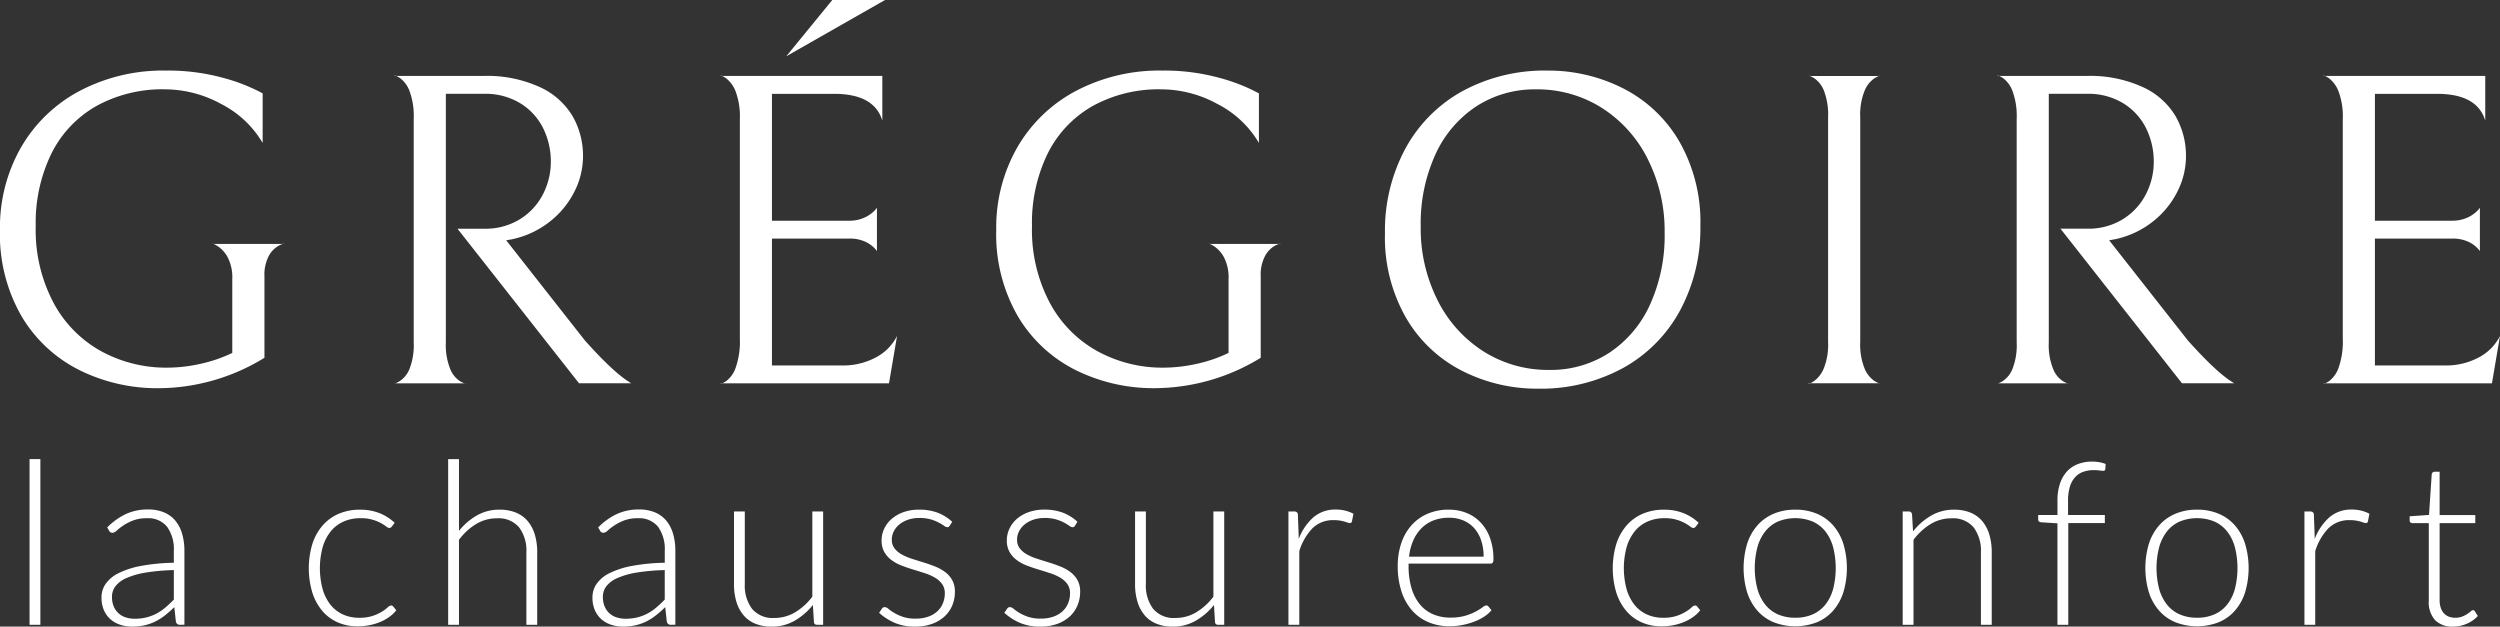 <svg xmlns="http://www.w3.org/2000/svg" width="285.395" height="71.533" viewBox="0 0 285.395 71.533">
  <rect x="0" y="0" width="285.395" height="71.533" fill="#333333" stroke="none"/>
  <g id="Logo" transform="translate(-141.175 -255.182)">
    <g id="Groupe_8" data-name="Groupe 8">
      <path id="Tracé_53" data-name="Tracé 53" d="M150.3,297.461a15.936,15.936,0,0,1-6.629-6.12,18.687,18.687,0,0,1-2.5-9.945,18.4,18.4,0,0,1,2.372-9.333,16.792,16.792,0,0,1,6.68-6.478,20.429,20.429,0,0,1,9.92-2.346,23.665,23.665,0,0,1,6.451.817,20.634,20.634,0,0,1,4.565,1.784V271.5a11.593,11.593,0,0,0-4.717-4.437,13.4,13.4,0,0,0-6.4-1.683,15.584,15.584,0,0,0-7.879,1.913,12.753,12.753,0,0,0-5.126,5.432,18.025,18.025,0,0,0-1.784,8.261,17.733,17.733,0,0,0,2.065,8.824,13.668,13.668,0,0,0,5.482,5.507,15.483,15.483,0,0,0,7.446,1.836,17.619,17.619,0,0,0,3.8-.433,16.42,16.42,0,0,0,3.646-1.249v-8.415a5.026,5.026,0,0,0-.51-2.474,3.519,3.519,0,0,0-1.122-1.275c-.408-.255-.612-.348-.612-.281h8.16c0-.067-.2,0-.612.2a2.924,2.924,0,0,0-1.122,1.148,4.591,4.591,0,0,0-.51,2.371v9.282A23.263,23.263,0,0,1,159.28,299.5,20.005,20.005,0,0,1,150.3,297.461Z" fill="#fff"/>
      <path id="Tracé_54" data-name="Tracé 54" d="M200.539,280.2a7.2,7.2,0,0,0,2.627-2.856,8.078,8.078,0,0,0,.892-3.7,8.591,8.591,0,0,0-.841-3.749,6.984,6.984,0,0,0-2.576-2.881,7.629,7.629,0,0,0-4.233-1.122h-4.335v28.355a7.285,7.285,0,0,0,.51,3.086,2.988,2.988,0,0,0,1.122,1.377c.408.222.612.3.612.229h-8.109c0,.068.2-.016.612-.254a3.054,3.054,0,0,0,1.1-1.377,7.459,7.459,0,0,0,.484-3.061v-25.5a8.214,8.214,0,0,0-.484-3.188,3.236,3.236,0,0,0-1.1-1.479q-.612-.383-.612-.229h10.1a14.505,14.505,0,0,1,6.553,1.3,8.434,8.434,0,0,1,3.724,3.366,9.147,9.147,0,0,1,1.147,4.513,8.952,8.952,0,0,1-.969,4,10.074,10.074,0,0,1-2.78,3.417,10.411,10.411,0,0,1-4.207,2.015l-.816.152,8.976,11.424q1.785,1.989,2.958,3.061a17.125,17.125,0,0,0,1.708,1.427c.358.239.57.375.638.408h-5.967L193.4,281.293h3.06A7.465,7.465,0,0,0,200.539,280.2Z" fill="#fff"/>
      <path id="Tracé_55" data-name="Tracé 55" d="M223.438,298.939q0,.153.612-.229a3.228,3.228,0,0,0,1.1-1.53,8.942,8.942,0,0,0,.485-3.34V268.8a8.187,8.187,0,0,0-.485-3.187,3.424,3.424,0,0,0-1.1-1.505q-.612-.406-.612-.254H241.9v5.1q-.918-3.06-5.508-3.06H229.3v14.483h8.772a4.083,4.083,0,0,0,1.734-.331,3.752,3.752,0,0,0,1.071-.689,2.773,2.773,0,0,0,.408-.459v4.948a2.816,2.816,0,0,0-.408-.459,3.475,3.475,0,0,0-1.045-.663,4.213,4.213,0,0,0-1.709-.307H229.3V296.9h7.955a7.857,7.857,0,0,0,3.954-.943,5.607,5.607,0,0,0,2.371-2.423l-.918,5.406Zm12.75-43.757h6.018l-11.271,6.425Z" fill="#fff"/>
      <path id="Tracé_56" data-name="Tracé 56" d="M264.034,297.461a15.938,15.938,0,0,1-6.63-6.12,18.686,18.686,0,0,1-2.5-9.945,18.4,18.4,0,0,1,2.371-9.333,16.8,16.8,0,0,1,6.681-6.478,20.426,20.426,0,0,1,9.92-2.346,23.665,23.665,0,0,1,6.451.817,20.624,20.624,0,0,1,4.564,1.784V271.5a11.587,11.587,0,0,0-4.717-4.437,13.394,13.394,0,0,0-6.4-1.683,15.589,15.589,0,0,0-7.879,1.913,12.764,12.764,0,0,0-5.126,5.432,18.038,18.038,0,0,0-1.784,8.261,17.744,17.744,0,0,0,2.065,8.824,13.67,13.67,0,0,0,5.483,5.507,15.479,15.479,0,0,0,7.445,1.836,17.612,17.612,0,0,0,3.8-.433,16.428,16.428,0,0,0,3.647-1.249v-8.415a5.026,5.026,0,0,0-.51-2.474,3.519,3.519,0,0,0-1.122-1.275c-.409-.255-.613-.348-.613-.281h8.161c0-.067-.205,0-.613.2a2.924,2.924,0,0,0-1.122,1.148,4.591,4.591,0,0,0-.51,2.371v9.282a23.256,23.256,0,0,1-12.087,3.468A20,20,0,0,1,264.034,297.461Z" fill="#fff"/>
      <path id="Tracé_57" data-name="Tracé 57" d="M301.6,272.165a16.436,16.436,0,0,1,6.528-6.58,19.629,19.629,0,0,1,9.716-2.346,18.855,18.855,0,0,1,8.593,2.015,15.583,15.583,0,0,1,6.426,6.043,18.478,18.478,0,0,1,2.423,9.69,19.726,19.726,0,0,1-2.32,9.639,16.424,16.424,0,0,1-6.529,6.579,19.6,19.6,0,0,1-9.715,2.347,18.842,18.842,0,0,1-8.594-2.015,15.56,15.56,0,0,1-6.426-6.044,18.462,18.462,0,0,1-2.422-9.689A19.72,19.72,0,0,1,301.6,272.165Zm27.693,1.2a14.672,14.672,0,0,0-5.253-5.865,13.761,13.761,0,0,0-7.523-2.117,12.23,12.23,0,0,0-6.808,1.938,13.016,13.016,0,0,0-4.666,5.483,19.008,19.008,0,0,0-1.683,8.236,18.19,18.19,0,0,0,1.912,8.39,14.666,14.666,0,0,0,5.253,5.865,13.76,13.76,0,0,0,7.523,2.116,12.221,12.221,0,0,0,6.808-1.937,12.99,12.99,0,0,0,4.666-5.483,19,19,0,0,0,1.684-8.236A18.193,18.193,0,0,0,329.288,273.363Z" fill="#fff"/>
      <path id="Tracé_58" data-name="Tracé 58" d="M348.234,298.71a3.376,3.376,0,0,0,1.122-1.428,7.281,7.281,0,0,0,.51-3.086v-25.6a7.628,7.628,0,0,0-.484-3.085,3.057,3.057,0,0,0-1.1-1.4q-.611-.355-.611-.254h8.108c0-.068-.2.017-.611.254a3.168,3.168,0,0,0-1.122,1.4,7.27,7.27,0,0,0-.51,3.085v25.6a7.266,7.266,0,0,0,.51,3.086,3.157,3.157,0,0,0,1.122,1.4c.408.238.611.322.611.254h-8.159C347.623,299.041,347.826,298.965,348.234,298.71Z" fill="#fff"/>
      <path id="Tracé_59" data-name="Tracé 59" d="M383.526,280.2a7.186,7.186,0,0,0,2.626-2.856,8.066,8.066,0,0,0,.893-3.7,8.578,8.578,0,0,0-.842-3.749,6.989,6.989,0,0,0-2.575-2.881,7.633,7.633,0,0,0-4.233-1.122H375.06v28.355a7.269,7.269,0,0,0,.51,3.086,2.982,2.982,0,0,0,1.122,1.377c.408.222.611.3.611.229H369.2c0,.068.2-.016.611-.254a3.035,3.035,0,0,0,1.1-1.377,7.442,7.442,0,0,0,.484-3.061v-25.5a8.2,8.2,0,0,0-.484-3.188,3.216,3.216,0,0,0-1.1-1.479q-.611-.383-.611-.229h10.1a14.505,14.505,0,0,1,6.553,1.3,8.426,8.426,0,0,1,3.723,3.366,9.127,9.127,0,0,1,1.148,4.513,8.965,8.965,0,0,1-.969,4,10.086,10.086,0,0,1-2.78,3.417,10.415,10.415,0,0,1-4.208,2.015l-.815.152,8.976,11.424q1.785,1.989,2.958,3.061a16.876,16.876,0,0,0,1.709,1.427q.535.358.637.408h-5.967l-13.873-17.646h3.061A7.465,7.465,0,0,0,383.526,280.2Z" fill="#fff"/>
      <path id="Tracé_60" data-name="Tracé 60" d="M406.425,298.939q0,.153.612-.229a3.235,3.235,0,0,0,1.1-1.53,8.941,8.941,0,0,0,.485-3.34V268.8a8.187,8.187,0,0,0-.485-3.187,3.432,3.432,0,0,0-1.1-1.505q-.612-.406-.612-.254h18.461v5.1q-.918-3.06-5.507-3.06H412.29v14.483h8.771a4.091,4.091,0,0,0,1.735-.331,3.752,3.752,0,0,0,1.071-.689,2.8,2.8,0,0,0,.407-.459v4.948a2.841,2.841,0,0,0-.407-.459,3.469,3.469,0,0,0-1.046-.663,4.205,4.205,0,0,0-1.708-.307H412.29V296.9h7.956a7.855,7.855,0,0,0,3.952-.943,5.609,5.609,0,0,0,2.372-2.423l-.919,5.406Z" fill="#fff"/>
    </g>
    <g id="Groupe_9" data-name="Groupe 9">
      <path id="Tracé_61" data-name="Tracé 61" d="M145.784,307.592v18.915H144.55V307.592Z" fill="#fff"/>
      <path id="Tracé_62" data-name="Tracé 62" d="M161.735,326.507a.445.445,0,0,1-.481-.364l-.182-1.651a13.589,13.589,0,0,1-1.06.936,6.329,6.329,0,0,1-1.1.7,5.4,5.4,0,0,1-1.235.435,6.6,6.6,0,0,1-1.456.15,4.322,4.322,0,0,1-1.287-.2,3.18,3.18,0,0,1-1.105-.6,2.948,2.948,0,0,1-.774-1.033,3.582,3.582,0,0,1-.292-1.515,2.689,2.689,0,0,1,.468-1.521,3.853,3.853,0,0,1,1.462-1.222,9.637,9.637,0,0,1,2.562-.832,22.282,22.282,0,0,1,3.763-.364v-1.352a4.339,4.339,0,0,0-.773-2.763,2.763,2.763,0,0,0-2.295-.968,4.321,4.321,0,0,0-1.593.26,5.627,5.627,0,0,0-1.111.572,7.017,7.017,0,0,0-.741.572.8.8,0,0,1-.481.26.419.419,0,0,1-.39-.234l-.221-.377a7.514,7.514,0,0,1,2.132-1.534,5.939,5.939,0,0,1,2.535-.52,4.608,4.608,0,0,1,1.82.332,3.353,3.353,0,0,1,1.293.948,4.137,4.137,0,0,1,.774,1.495,6.887,6.887,0,0,1,.26,1.957v8.424Zm-5.2-.69a5.517,5.517,0,0,0,1.385-.162,5.082,5.082,0,0,0,1.17-.455,5.767,5.767,0,0,0,1.007-.7q.468-.4.923-.871v-3.367a23.194,23.194,0,0,0-3.178.279,9.172,9.172,0,0,0-2.2.618,3.2,3.2,0,0,0-1.273.93,1.969,1.969,0,0,0-.41,1.228,2.726,2.726,0,0,0,.214,1.124,2.159,2.159,0,0,0,1.385,1.229A3.3,3.3,0,0,0,156.535,325.817Z" fill="#fff"/>
      <path id="Tracé_63" data-name="Tracé 63" d="M185.9,315.3a1.165,1.165,0,0,1-.123.11.263.263,0,0,1-.163.046.675.675,0,0,1-.357-.176,4.921,4.921,0,0,0-.6-.384,5.135,5.135,0,0,0-.942-.382,4.632,4.632,0,0,0-1.371-.176,4.709,4.709,0,0,0-1.983.4,3.939,3.939,0,0,0-1.456,1.138,5.222,5.222,0,0,0-.9,1.794,9.225,9.225,0,0,0,.007,4.784,5.155,5.155,0,0,0,.9,1.775,3.869,3.869,0,0,0,1.417,1.1,4.429,4.429,0,0,0,1.847.377,4.763,4.763,0,0,0,1.566-.222,5.062,5.062,0,0,0,1.04-.48,4.73,4.73,0,0,0,.649-.481.672.672,0,0,1,.384-.221.3.3,0,0,1,.26.13l.338.416a3.746,3.746,0,0,1-.754.728,5.2,5.2,0,0,1-1.026.585,6.356,6.356,0,0,1-1.243.383,6.975,6.975,0,0,1-1.4.137,5.559,5.559,0,0,1-2.255-.448,4.9,4.9,0,0,1-1.756-1.3,6.11,6.11,0,0,1-1.143-2.087,9.719,9.719,0,0,1-.02-5.512,6.086,6.086,0,0,1,1.138-2.106,5.1,5.1,0,0,1,1.833-1.371,6,6,0,0,1,2.489-.488,5.851,5.851,0,0,1,2.242.4,5.478,5.478,0,0,1,1.71,1.091Z" fill="#fff"/>
      <path id="Tracé_64" data-name="Tracé 64" d="M192.336,326.507V307.592h1.235v8.19a7.249,7.249,0,0,1,2.048-1.761,5.107,5.107,0,0,1,2.58-.657,4.869,4.869,0,0,1,1.879.338,3.461,3.461,0,0,1,1.345.975,4.324,4.324,0,0,1,.806,1.534,6.955,6.955,0,0,1,.273,2.028v8.268h-1.235v-8.268a4.425,4.425,0,0,0-.832-2.853,3.072,3.072,0,0,0-2.548-1.034,4.508,4.508,0,0,0-2.366.657,6.856,6.856,0,0,0-1.95,1.8v9.7Z" fill="#fff"/>
      <path id="Tracé_65" data-name="Tracé 65" d="M217.776,326.507a.444.444,0,0,1-.48-.364l-.182-1.651a13.776,13.776,0,0,1-1.06.936,6.406,6.406,0,0,1-1.1.7,5.413,5.413,0,0,1-1.236.435,6.6,6.6,0,0,1-1.456.15,4.327,4.327,0,0,1-1.287-.2,3.176,3.176,0,0,1-1.1-.6,2.924,2.924,0,0,1-.774-1.033,3.582,3.582,0,0,1-.293-1.515,2.7,2.7,0,0,1,.468-1.521,3.857,3.857,0,0,1,1.463-1.222,9.641,9.641,0,0,1,2.561-.832,22.292,22.292,0,0,1,3.763-.364v-1.352a4.339,4.339,0,0,0-.773-2.763,2.761,2.761,0,0,0-2.294-.968,4.321,4.321,0,0,0-1.593.26,5.6,5.6,0,0,0-1.111.572,6.915,6.915,0,0,0-.741.572.8.8,0,0,1-.482.26.421.421,0,0,1-.39-.234l-.22-.377a7.514,7.514,0,0,1,2.132-1.534,5.933,5.933,0,0,1,2.535-.52,4.6,4.6,0,0,1,1.819.332,3.356,3.356,0,0,1,1.294.948,4.151,4.151,0,0,1,.773,1.495,6.887,6.887,0,0,1,.26,1.957v8.424Zm-5.2-.69a5.509,5.509,0,0,0,1.384-.162,5.064,5.064,0,0,0,1.17-.455,5.693,5.693,0,0,0,1.007-.7q.47-.4.923-.871v-3.367a23.209,23.209,0,0,0-3.178.279,9.176,9.176,0,0,0-2.2.618,3.2,3.2,0,0,0-1.274.93,1.974,1.974,0,0,0-.409,1.228,2.71,2.71,0,0,0,.214,1.124,2.161,2.161,0,0,0,1.384,1.229A3.307,3.307,0,0,0,212.577,325.817Z" fill="#fff"/>
      <path id="Tracé_66" data-name="Tracé 66" d="M226.2,313.572v8.268a4.415,4.415,0,0,0,.835,2.853,3.071,3.071,0,0,0,2.543,1.034,4.571,4.571,0,0,0,2.361-.644,6.858,6.858,0,0,0,1.97-1.787v-9.724h1.234v12.935h-.68c-.24,0-.364-.112-.372-.338l-.118-1.924a7.347,7.347,0,0,1-2.077,1.794,5.179,5.179,0,0,1-2.623.676,4.855,4.855,0,0,1-1.888-.338,3.468,3.468,0,0,1-1.34-.976,4.3,4.3,0,0,1-.807-1.533,6.926,6.926,0,0,1-.273-2.028v-8.268Z" fill="#fff"/>
      <path id="Tracé_67" data-name="Tracé 67" d="M249.6,315.184a.3.3,0,0,1-.286.182.7.7,0,0,1-.37-.163,6.178,6.178,0,0,0-.6-.364,4.833,4.833,0,0,0-.91-.363,4.6,4.6,0,0,0-1.319-.163,3.875,3.875,0,0,0-1.28.2,3.187,3.187,0,0,0-.989.538,2.442,2.442,0,0,0-.636.784,2.047,2.047,0,0,0-.228.94,1.6,1.6,0,0,0,.312,1.012,2.7,2.7,0,0,0,.819.687,6.343,6.343,0,0,0,1.15.493c.43.137.869.276,1.32.415s.89.293,1.32.462a4.955,4.955,0,0,1,1.15.63,3,3,0,0,1,.819.922,2.64,2.64,0,0,1,.312,1.327,4.036,4.036,0,0,1-.3,1.573,3.6,3.6,0,0,1-.884,1.261,4.253,4.253,0,0,1-1.424.845,5.559,5.559,0,0,1-1.924.312,5.81,5.81,0,0,1-2.353-.436,6.615,6.615,0,0,1-1.768-1.137l.3-.442a.5.5,0,0,1,.143-.156.4.4,0,0,1,.221-.052.721.721,0,0,1,.416.208,5.042,5.042,0,0,0,.644.448,5.243,5.243,0,0,0,.988.449,4.46,4.46,0,0,0,1.462.208,4.194,4.194,0,0,0,1.443-.228,2.986,2.986,0,0,0,1.04-.617,2.544,2.544,0,0,0,.63-.917,2.9,2.9,0,0,0,.215-1.111,1.787,1.787,0,0,0-.311-1.079,2.673,2.673,0,0,0-.82-.728,5.781,5.781,0,0,0-1.15-.507c-.43-.139-.871-.277-1.326-.416s-.9-.291-1.327-.455a4.835,4.835,0,0,1-1.15-.624,3.014,3.014,0,0,1-.819-.917,2.652,2.652,0,0,1-.312-1.346,3.088,3.088,0,0,1,.3-1.325,3.349,3.349,0,0,1,.852-1.118,4.217,4.217,0,0,1,1.345-.768,5.242,5.242,0,0,1,1.782-.285,5.994,5.994,0,0,1,2.1.342,5.127,5.127,0,0,1,1.684,1.049Z" fill="#fff"/>
      <path id="Tracé_68" data-name="Tracé 68" d="M263.9,315.184a.3.3,0,0,1-.286.182.7.7,0,0,1-.37-.163,6.174,6.174,0,0,0-.6-.364,4.86,4.86,0,0,0-.91-.363,4.6,4.6,0,0,0-1.319-.163,3.885,3.885,0,0,0-1.281.2,3.192,3.192,0,0,0-.988.538,2.458,2.458,0,0,0-.637.784,2.058,2.058,0,0,0-.227.94,1.6,1.6,0,0,0,.311,1.012,2.7,2.7,0,0,0,.82.687,6.313,6.313,0,0,0,1.15.493q.645.206,1.319.415c.452.138.891.293,1.321.462a4.976,4.976,0,0,1,1.15.63,3,3,0,0,1,.819.922,2.64,2.64,0,0,1,.312,1.327,4.018,4.018,0,0,1-.306,1.573,3.6,3.6,0,0,1-.883,1.261,4.253,4.253,0,0,1-1.424.845,5.559,5.559,0,0,1-1.924.312,5.819,5.819,0,0,1-2.354-.436,6.609,6.609,0,0,1-1.767-1.137l.3-.442a.5.5,0,0,1,.143-.156.4.4,0,0,1,.221-.052.721.721,0,0,1,.416.208,5.043,5.043,0,0,0,.644.448,5.243,5.243,0,0,0,.988.449A4.456,4.456,0,0,0,260,325.8a4.194,4.194,0,0,0,1.443-.228,2.986,2.986,0,0,0,1.04-.617,2.569,2.569,0,0,0,.63-.917,2.9,2.9,0,0,0,.215-1.111,1.787,1.787,0,0,0-.312-1.079,2.657,2.657,0,0,0-.819-.728,5.781,5.781,0,0,0-1.15-.507q-.645-.209-1.327-.416t-1.326-.455a4.835,4.835,0,0,1-1.15-.624,3.015,3.015,0,0,1-.819-.917,2.652,2.652,0,0,1-.312-1.346,3.089,3.089,0,0,1,.3-1.325,3.359,3.359,0,0,1,.851-1.118,4.233,4.233,0,0,1,1.346-.768,5.236,5.236,0,0,1,1.781-.285,6,6,0,0,1,2.1.342,5.127,5.127,0,0,1,1.684,1.049Z" fill="#fff"/>
      <path id="Tracé_69" data-name="Tracé 69" d="M271.986,313.572v8.268a4.415,4.415,0,0,0,.835,2.853,3.071,3.071,0,0,0,2.543,1.034,4.571,4.571,0,0,0,2.361-.644,6.858,6.858,0,0,0,1.97-1.787v-9.724h1.234v12.935h-.68c-.24,0-.364-.112-.372-.338l-.118-1.924a7.347,7.347,0,0,1-2.077,1.794,5.179,5.179,0,0,1-2.623.676,4.85,4.85,0,0,1-1.887-.338,3.464,3.464,0,0,1-1.341-.976,4.3,4.3,0,0,1-.807-1.533,6.961,6.961,0,0,1-.273-2.028v-8.268Z" fill="#fff"/>
      <path id="Tracé_70" data-name="Tracé 70" d="M288.261,326.507V313.572h.65a.464.464,0,0,1,.319.091.453.453,0,0,1,.111.312l.1,2.73a6.158,6.158,0,0,1,1.664-2.464,3.8,3.8,0,0,1,2.562-.89,4.405,4.405,0,0,1,1.078.124,4.113,4.113,0,0,1,.936.357l-.169.857a.235.235,0,0,1-.259.208.692.692,0,0,1-.222-.051c-.1-.034-.214-.074-.358-.117a4.159,4.159,0,0,0-.526-.117,4.346,4.346,0,0,0-.715-.052,3.326,3.326,0,0,0-2.411.91A6.492,6.492,0,0,0,289.5,318.1v8.411Z" fill="#fff"/>
      <path id="Tracé_71" data-name="Tracé 71" d="M306.578,313.364a5.31,5.31,0,0,1,2.021.377,4.538,4.538,0,0,1,1.613,1.1,5.074,5.074,0,0,1,1.066,1.775,7.057,7.057,0,0,1,.383,2.418.649.649,0,0,1-.084.39.326.326,0,0,1-.267.1h-9.334v.247a8.788,8.788,0,0,0,.338,2.562,5.272,5.272,0,0,0,.962,1.853,3.968,3.968,0,0,0,1.508,1.124,4.98,4.98,0,0,0,1.976.377,5.952,5.952,0,0,0,1.69-.214,6.365,6.365,0,0,0,1.2-.482,6.9,6.9,0,0,0,.773-.48.874.874,0,0,1,.416-.215.3.3,0,0,1,.26.13l.338.416a3.524,3.524,0,0,1-.825.728,5.9,5.9,0,0,1-1.145.578,8.241,8.241,0,0,1-1.351.384,7.479,7.479,0,0,1-1.45.143,6.163,6.163,0,0,1-2.418-.462,5.135,5.135,0,0,1-1.874-1.345,6.178,6.178,0,0,1-1.209-2.165,9.24,9.24,0,0,1-.427-2.932,8.009,8.009,0,0,1,.4-2.567,5.874,5.874,0,0,1,1.145-2.027,5.2,5.2,0,0,1,1.833-1.333A6.017,6.017,0,0,1,306.578,313.364Zm.019.923a4.859,4.859,0,0,0-1.792.312,3.92,3.92,0,0,0-1.369.9,4.583,4.583,0,0,0-.934,1.4,6.386,6.386,0,0,0-.474,1.833h8.515a5.7,5.7,0,0,0-.285-1.865,4.008,4.008,0,0,0-.8-1.4,3.49,3.49,0,0,0-1.246-.877A4.114,4.114,0,0,0,306.6,314.287Z" fill="#fff"/>
      <path id="Tracé_72" data-name="Tracé 72" d="M334.761,315.3a1.165,1.165,0,0,1-.123.11.261.261,0,0,1-.163.046.675.675,0,0,1-.357-.176,4.846,4.846,0,0,0-.605-.384,5.136,5.136,0,0,0-.942-.382,4.632,4.632,0,0,0-1.371-.176,4.715,4.715,0,0,0-1.983.4,3.939,3.939,0,0,0-1.456,1.138,5.222,5.222,0,0,0-.9,1.794,9.253,9.253,0,0,0,.007,4.784,5.172,5.172,0,0,0,.9,1.775,3.877,3.877,0,0,0,1.417,1.1,4.429,4.429,0,0,0,1.847.377,4.762,4.762,0,0,0,1.566-.222,5.061,5.061,0,0,0,1.04-.48,4.746,4.746,0,0,0,.65-.481.666.666,0,0,1,.384-.221.3.3,0,0,1,.259.13l.338.416a3.746,3.746,0,0,1-.754.728,5.14,5.14,0,0,1-1.026.585,6.368,6.368,0,0,1-1.242.383,6.978,6.978,0,0,1-1.4.137,5.56,5.56,0,0,1-2.255-.448,4.9,4.9,0,0,1-1.755-1.3,6.094,6.094,0,0,1-1.144-2.087,9.707,9.707,0,0,1-.019-5.512,6.067,6.067,0,0,1,1.137-2.106,5.11,5.11,0,0,1,1.833-1.371,6.006,6.006,0,0,1,2.489-.488,5.86,5.86,0,0,1,2.243.4,5.5,5.5,0,0,1,1.71,1.091Z" fill="#fff"/>
      <path id="Tracé_73" data-name="Tracé 73" d="M346.124,313.364a6.228,6.228,0,0,1,2.489.474,5.1,5.1,0,0,1,1.853,1.346,6,6,0,0,1,1.15,2.1,9.719,9.719,0,0,1,0,5.492,6,6,0,0,1-1.15,2.094,5.024,5.024,0,0,1-1.853,1.339,6.858,6.858,0,0,1-4.98,0,5.075,5.075,0,0,1-1.858-1.339,5.918,5.918,0,0,1-1.157-2.094,9.7,9.7,0,0,1,0-5.492,5.915,5.915,0,0,1,1.157-2.1,5.151,5.151,0,0,1,1.858-1.346A6.234,6.234,0,0,1,346.124,313.364Zm0,12.337a4.832,4.832,0,0,0,2.021-.4,3.84,3.84,0,0,0,1.443-1.138,5.033,5.033,0,0,0,.864-1.788,9.744,9.744,0,0,0,0-4.687,5.1,5.1,0,0,0-.864-1.8,3.873,3.873,0,0,0-1.443-1.151,5.271,5.271,0,0,0-4.043,0,3.865,3.865,0,0,0-1.443,1.151,5.157,5.157,0,0,0-.871,1.8,9.519,9.519,0,0,0,0,4.687,5.093,5.093,0,0,0,.871,1.788A3.832,3.832,0,0,0,344.1,325.3,4.828,4.828,0,0,0,346.124,325.7Z" fill="#fff"/>
      <path id="Tracé_74" data-name="Tracé 74" d="M358.382,326.507V313.572h.676a.353.353,0,0,1,.39.324l.117,1.951a7.253,7.253,0,0,1,2.061-1.8,5.132,5.132,0,0,1,2.619-.682,4.869,4.869,0,0,1,1.879.338,3.45,3.45,0,0,1,1.344.975,4.325,4.325,0,0,1,.807,1.534,6.955,6.955,0,0,1,.273,2.028v8.268h-1.235v-8.268a4.425,4.425,0,0,0-.832-2.853,3.073,3.073,0,0,0-2.548-1.034,4.509,4.509,0,0,0-2.366.657,6.856,6.856,0,0,0-1.95,1.8v9.7Z" fill="#fff"/>
      <path id="Tracé_75" data-name="Tracé 75" d="M376.049,326.507V314.924l-1.821-.117c-.251-.017-.377-.125-.377-.326v-.506h2.2v-1.638a5.978,5.978,0,0,1,.286-1.943,3.825,3.825,0,0,1,.805-1.4,3.288,3.288,0,0,1,1.255-.839,4.52,4.52,0,0,1,1.618-.279,4.693,4.693,0,0,1,.813.071,3.466,3.466,0,0,1,.722.2l-.04.6c-.008.121-.09.182-.247.182a3.072,3.072,0,0,1-.422-.039,4.652,4.652,0,0,0-.657-.039,3.558,3.558,0,0,0-1.176.188,2.286,2.286,0,0,0-.929.605,2.8,2.8,0,0,0-.605,1.085,5.456,5.456,0,0,0-.214,1.645v1.6h4.2v.922h-4.174v11.61Z" fill="#fff"/>
      <path id="Tracé_76" data-name="Tracé 76" d="M391.986,313.364a6.226,6.226,0,0,1,2.49.474,5.078,5.078,0,0,1,1.852,1.346,5.919,5.919,0,0,1,1.15,2.1,9.7,9.7,0,0,1,0,5.492,5.921,5.921,0,0,1-1.15,2.094,5,5,0,0,1-1.852,1.339,6.856,6.856,0,0,1-4.979,0,5.074,5.074,0,0,1-1.86-1.339,5.934,5.934,0,0,1-1.157-2.094,9.719,9.719,0,0,1,0-5.492,5.931,5.931,0,0,1,1.157-2.1,5.149,5.149,0,0,1,1.86-1.346A6.221,6.221,0,0,1,391.986,313.364Zm0,12.337a4.831,4.831,0,0,0,2.022-.4,3.847,3.847,0,0,0,1.443-1.138,5.034,5.034,0,0,0,.865-1.788,9.777,9.777,0,0,0,0-4.687,5.1,5.1,0,0,0-.865-1.8,3.88,3.88,0,0,0-1.443-1.151,5.271,5.271,0,0,0-4.043,0,3.868,3.868,0,0,0-1.444,1.151,5.157,5.157,0,0,0-.871,1.8,9.55,9.55,0,0,0,0,4.687,5.093,5.093,0,0,0,.871,1.788,3.836,3.836,0,0,0,1.444,1.138A4.826,4.826,0,0,0,391.986,325.7Z" fill="#fff"/>
      <path id="Tracé_77" data-name="Tracé 77" d="M404.246,326.507V313.572h.649a.462.462,0,0,1,.319.091.453.453,0,0,1,.11.312l.1,2.73a6.158,6.158,0,0,1,1.664-2.464,3.8,3.8,0,0,1,2.561-.89,4.4,4.4,0,0,1,1.079.124,4.14,4.14,0,0,1,.937.357l-.169.857a.237.237,0,0,1-.261.208.693.693,0,0,1-.221-.051c-.1-.034-.215-.074-.357-.117a4.22,4.22,0,0,0-.527-.117,4.342,4.342,0,0,0-.714-.052,3.327,3.327,0,0,0-2.412.91,6.515,6.515,0,0,0-1.528,2.626v8.411Z" fill="#fff"/>
      <path id="Tracé_78" data-name="Tracé 78" d="M421.21,326.715a2.757,2.757,0,0,1-2.041-.728,3.061,3.061,0,0,1-.728-2.249V314.9h-1.859a.348.348,0,0,1-.235-.077.277.277,0,0,1-.09-.221v-.481l2.21-.156.308-4.628a.362.362,0,0,1,.1-.208.289.289,0,0,1,.225-.091h.578v4.94h4.07v.922h-4.07v8.776a2.735,2.735,0,0,0,.137.916,1.709,1.709,0,0,0,.377.631,1.471,1.471,0,0,0,.566.364,2.057,2.057,0,0,0,.7.117,2.142,2.142,0,0,0,.8-.137,3.249,3.249,0,0,0,.585-.3,3.829,3.829,0,0,0,.4-.3.437.437,0,0,1,.247-.137.282.282,0,0,1,.208.13l.338.546a3.614,3.614,0,0,1-1.254.878A3.935,3.935,0,0,1,421.21,326.715Z" fill="#fff"/>
    </g>
  </g>
</svg>
